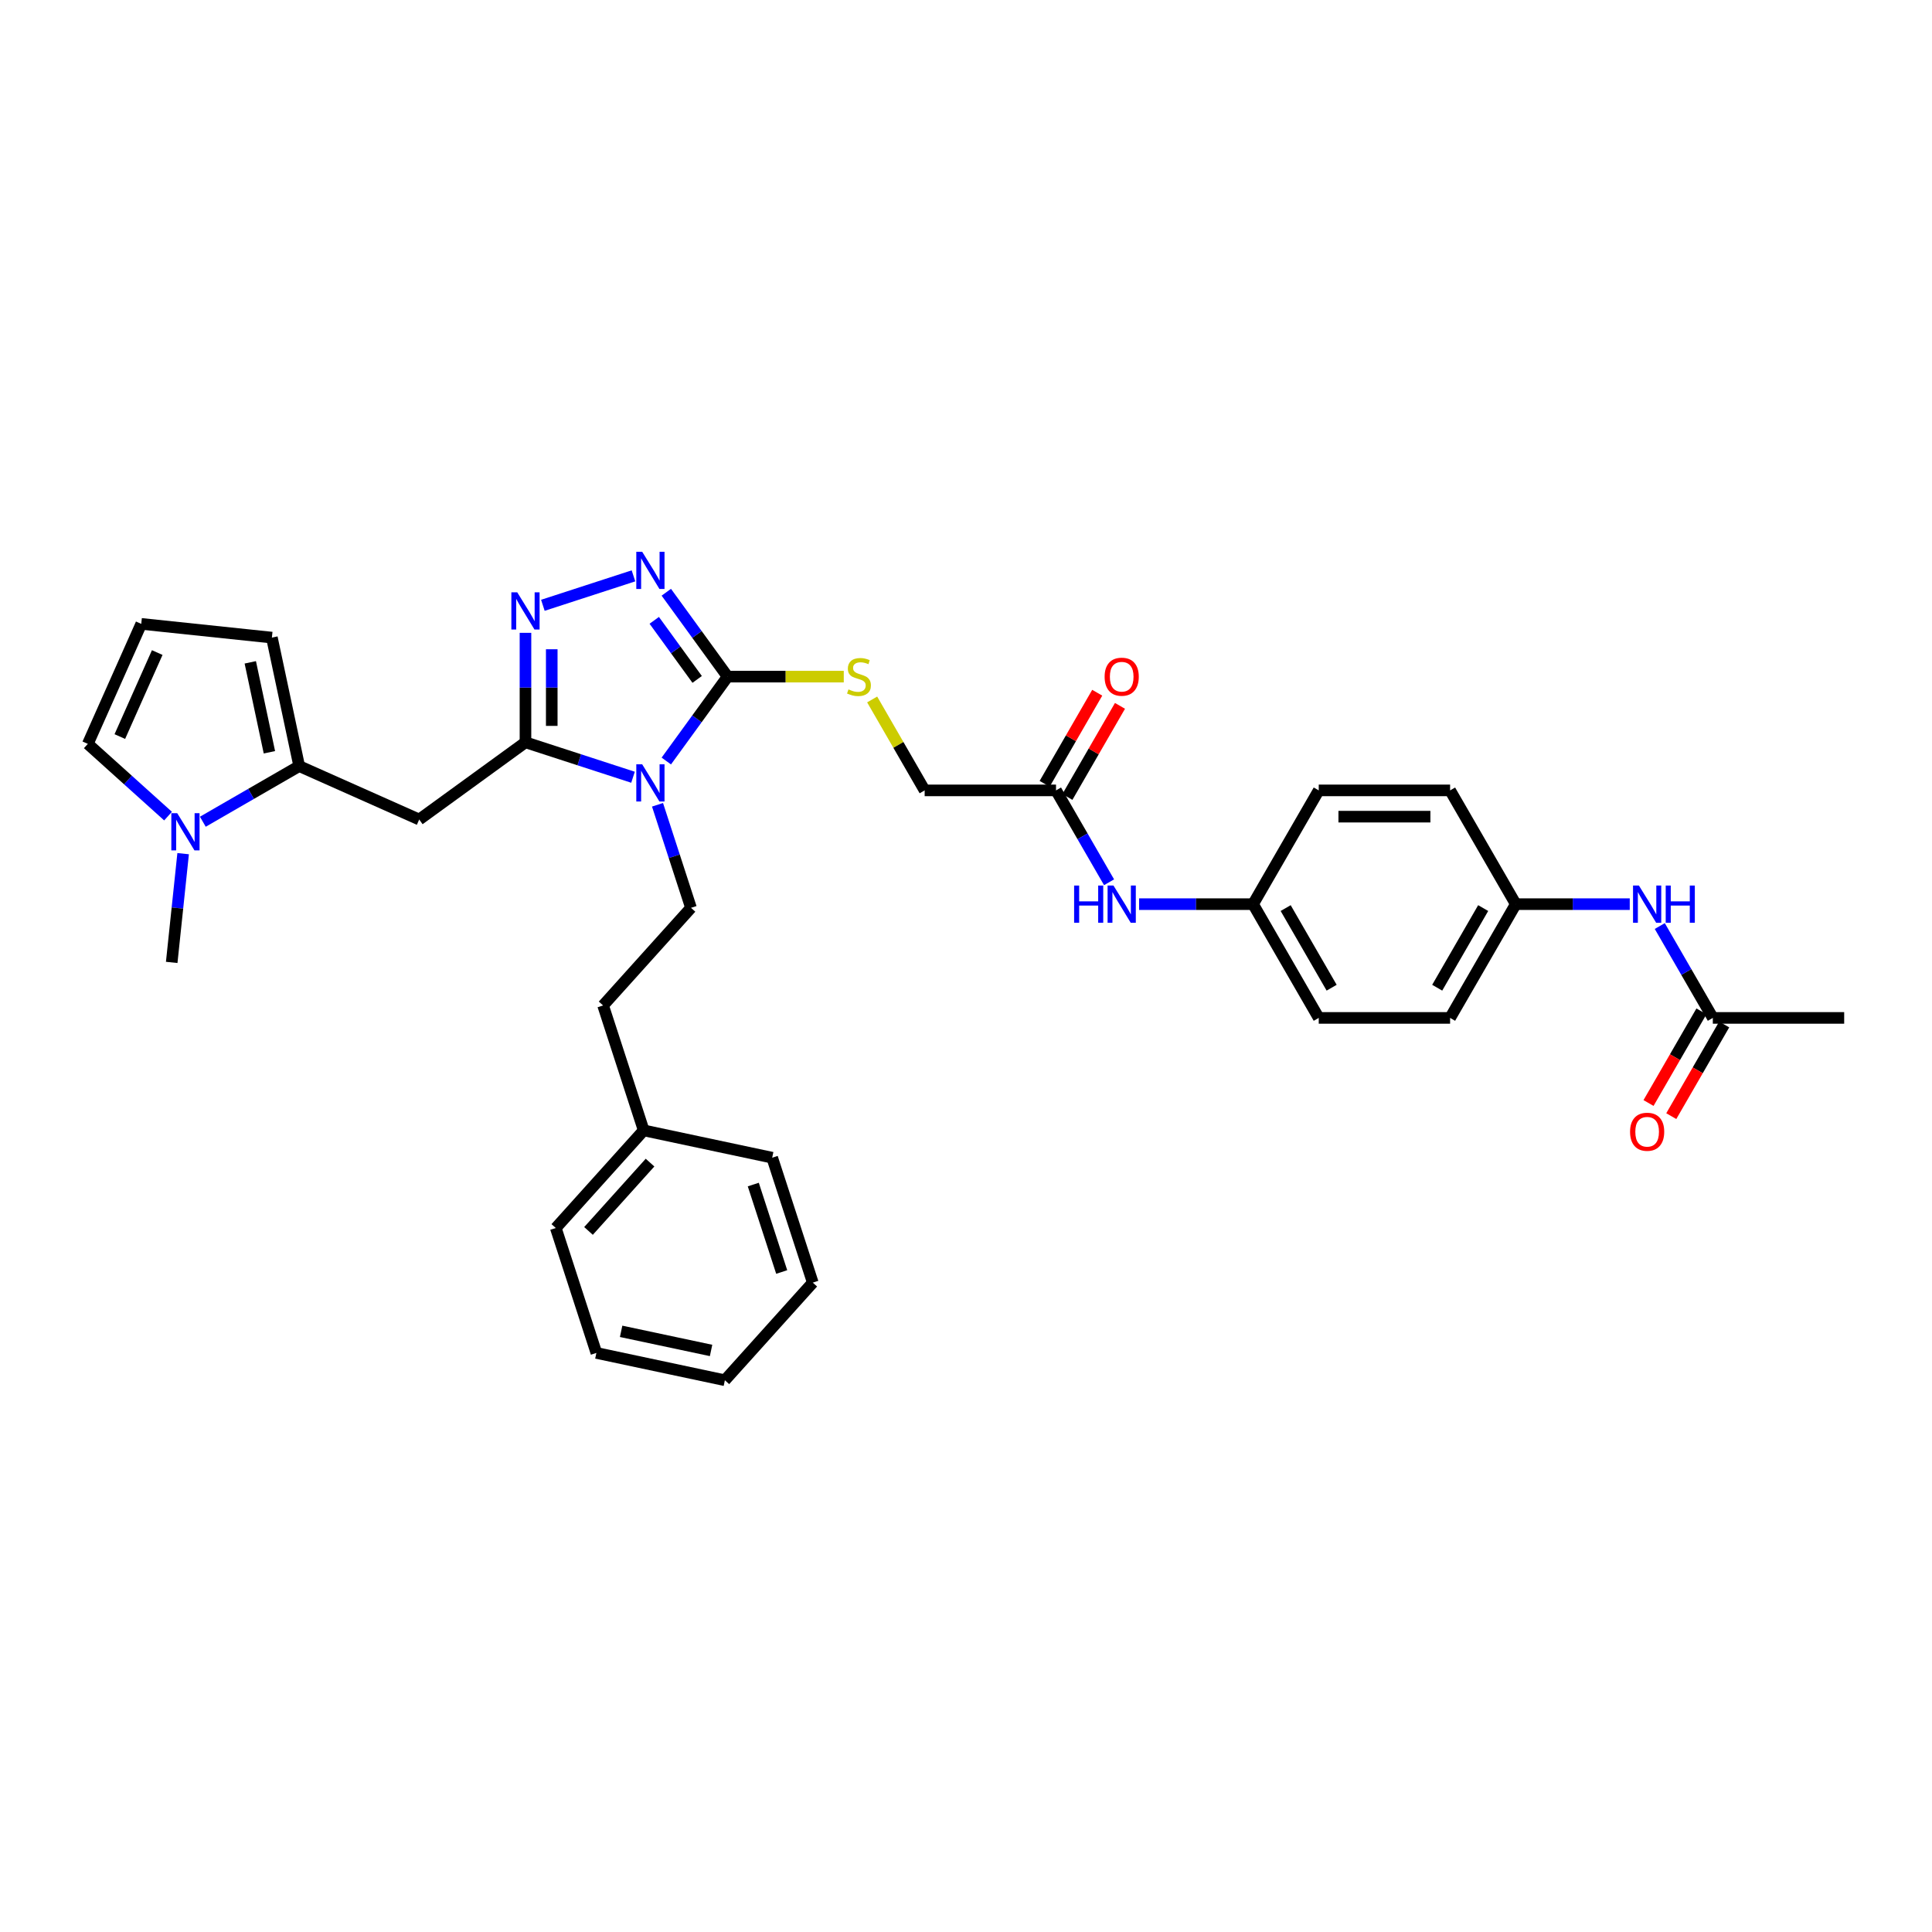 <?xml version='1.0' encoding='iso-8859-1'?>
<svg version='1.1' baseProfile='full'
              xmlns='http://www.w3.org/2000/svg'
                      xmlns:rdkit='http://www.rdkit.org/xml'
                      xmlns:xlink='http://www.w3.org/1999/xlink'
                  xml:space='preserve'
width='1000px' height='1000px' viewBox='0 0 1000 1000'>
<!-- END OF HEADER -->
<rect style='opacity:1.0;fill:#FFFFFF;stroke:none' width='1000' height='1000' x='0' y='0'> </rect>
<path class='bond-0' d='M 327.647,402.303 L 299.816,393.26' style='fill:none;fill-rule:evenodd;stroke:#0000FF;stroke-width:6px;stroke-linecap:butt;stroke-linejoin:miter;stroke-opacity:1' />
<path class='bond-0' d='M 299.816,393.26 L 271.985,384.218' style='fill:none;fill-rule:evenodd;stroke:#000000;stroke-width:6px;stroke-linecap:butt;stroke-linejoin:miter;stroke-opacity:1' />
<path class='bond-1' d='M 344.879,393.901 L 360.747,372.061' style='fill:none;fill-rule:evenodd;stroke:#0000FF;stroke-width:6px;stroke-linecap:butt;stroke-linejoin:miter;stroke-opacity:1' />
<path class='bond-1' d='M 360.747,372.061 L 376.614,350.222' style='fill:none;fill-rule:evenodd;stroke:#000000;stroke-width:6px;stroke-linecap:butt;stroke-linejoin:miter;stroke-opacity:1' />
<path class='bond-7' d='M 340.33,416.556 L 348.995,443.224' style='fill:none;fill-rule:evenodd;stroke:#0000FF;stroke-width:6px;stroke-linecap:butt;stroke-linejoin:miter;stroke-opacity:1' />
<path class='bond-7' d='M 348.995,443.224 L 357.66,469.892' style='fill:none;fill-rule:evenodd;stroke:#000000;stroke-width:6px;stroke-linecap:butt;stroke-linejoin:miter;stroke-opacity:1' />
<path class='bond-2' d='M 271.985,384.218 L 271.985,355.885' style='fill:none;fill-rule:evenodd;stroke:#000000;stroke-width:6px;stroke-linecap:butt;stroke-linejoin:miter;stroke-opacity:1' />
<path class='bond-2' d='M 271.985,355.885 L 271.985,327.553' style='fill:none;fill-rule:evenodd;stroke:#0000FF;stroke-width:6px;stroke-linecap:butt;stroke-linejoin:miter;stroke-opacity:1' />
<path class='bond-2' d='M 285.584,375.718 L 285.584,355.885' style='fill:none;fill-rule:evenodd;stroke:#000000;stroke-width:6px;stroke-linecap:butt;stroke-linejoin:miter;stroke-opacity:1' />
<path class='bond-2' d='M 285.584,355.885 L 285.584,336.053' style='fill:none;fill-rule:evenodd;stroke:#0000FF;stroke-width:6px;stroke-linecap:butt;stroke-linejoin:miter;stroke-opacity:1' />
<path class='bond-4' d='M 271.985,384.218 L 216.979,424.182' style='fill:none;fill-rule:evenodd;stroke:#000000;stroke-width:6px;stroke-linecap:butt;stroke-linejoin:miter;stroke-opacity:1' />
<path class='bond-3' d='M 376.614,350.222 L 360.747,328.382' style='fill:none;fill-rule:evenodd;stroke:#000000;stroke-width:6px;stroke-linecap:butt;stroke-linejoin:miter;stroke-opacity:1' />
<path class='bond-3' d='M 360.747,328.382 L 344.879,306.542' style='fill:none;fill-rule:evenodd;stroke:#0000FF;stroke-width:6px;stroke-linecap:butt;stroke-linejoin:miter;stroke-opacity:1' />
<path class='bond-3' d='M 360.853,351.663 L 349.746,336.375' style='fill:none;fill-rule:evenodd;stroke:#000000;stroke-width:6px;stroke-linecap:butt;stroke-linejoin:miter;stroke-opacity:1' />
<path class='bond-3' d='M 349.746,336.375 L 338.638,321.087' style='fill:none;fill-rule:evenodd;stroke:#0000FF;stroke-width:6px;stroke-linecap:butt;stroke-linejoin:miter;stroke-opacity:1' />
<path class='bond-8' d='M 376.614,350.222 L 406.673,350.222' style='fill:none;fill-rule:evenodd;stroke:#000000;stroke-width:6px;stroke-linecap:butt;stroke-linejoin:miter;stroke-opacity:1' />
<path class='bond-8' d='M 406.673,350.222 L 436.733,350.222' style='fill:none;fill-rule:evenodd;stroke:#CCCC00;stroke-width:6px;stroke-linecap:butt;stroke-linejoin:miter;stroke-opacity:1' />
<path class='bond-34' d='M 280.988,313.301 L 327.884,298.063' style='fill:none;fill-rule:evenodd;stroke:#0000FF;stroke-width:6px;stroke-linecap:butt;stroke-linejoin:miter;stroke-opacity:1' />
<path class='bond-5' d='M 216.979,424.182 L 154.865,396.527' style='fill:none;fill-rule:evenodd;stroke:#000000;stroke-width:6px;stroke-linecap:butt;stroke-linejoin:miter;stroke-opacity:1' />
<path class='bond-6' d='M 154.865,396.527 L 129.925,410.927' style='fill:none;fill-rule:evenodd;stroke:#000000;stroke-width:6px;stroke-linecap:butt;stroke-linejoin:miter;stroke-opacity:1' />
<path class='bond-6' d='M 129.925,410.927 L 104.985,425.326' style='fill:none;fill-rule:evenodd;stroke:#0000FF;stroke-width:6px;stroke-linecap:butt;stroke-linejoin:miter;stroke-opacity:1' />
<path class='bond-12' d='M 154.865,396.527 L 140.729,330.021' style='fill:none;fill-rule:evenodd;stroke:#000000;stroke-width:6px;stroke-linecap:butt;stroke-linejoin:miter;stroke-opacity:1' />
<path class='bond-12' d='M 139.443,389.379 L 129.548,342.824' style='fill:none;fill-rule:evenodd;stroke:#000000;stroke-width:6px;stroke-linecap:butt;stroke-linejoin:miter;stroke-opacity:1' />
<path class='bond-11' d='M 86.98,422.418 L 66.217,403.723' style='fill:none;fill-rule:evenodd;stroke:#0000FF;stroke-width:6px;stroke-linecap:butt;stroke-linejoin:miter;stroke-opacity:1' />
<path class='bond-11' d='M 66.217,403.723 L 45.455,385.028' style='fill:none;fill-rule:evenodd;stroke:#000000;stroke-width:6px;stroke-linecap:butt;stroke-linejoin:miter;stroke-opacity:1' />
<path class='bond-26' d='M 94.792,441.851 L 91.834,469.997' style='fill:none;fill-rule:evenodd;stroke:#0000FF;stroke-width:6px;stroke-linecap:butt;stroke-linejoin:miter;stroke-opacity:1' />
<path class='bond-26' d='M 91.834,469.997 L 88.875,498.143' style='fill:none;fill-rule:evenodd;stroke:#000000;stroke-width:6px;stroke-linecap:butt;stroke-linejoin:miter;stroke-opacity:1' />
<path class='bond-21' d='M 357.66,469.892 L 312.165,520.42' style='fill:none;fill-rule:evenodd;stroke:#000000;stroke-width:6px;stroke-linecap:butt;stroke-linejoin:miter;stroke-opacity:1' />
<path class='bond-18' d='M 451.429,362.039 L 465.015,385.571' style='fill:none;fill-rule:evenodd;stroke:#CCCC00;stroke-width:6px;stroke-linecap:butt;stroke-linejoin:miter;stroke-opacity:1' />
<path class='bond-18' d='M 465.015,385.571 L 478.602,409.104' style='fill:none;fill-rule:evenodd;stroke:#000000;stroke-width:6px;stroke-linecap:butt;stroke-linejoin:miter;stroke-opacity:1' />
<path class='bond-9' d='M 546.594,409.104 L 478.602,409.104' style='fill:none;fill-rule:evenodd;stroke:#000000;stroke-width:6px;stroke-linecap:butt;stroke-linejoin:miter;stroke-opacity:1' />
<path class='bond-14' d='M 546.594,409.104 L 560.322,432.882' style='fill:none;fill-rule:evenodd;stroke:#000000;stroke-width:6px;stroke-linecap:butt;stroke-linejoin:miter;stroke-opacity:1' />
<path class='bond-14' d='M 560.322,432.882 L 574.05,456.66' style='fill:none;fill-rule:evenodd;stroke:#0000FF;stroke-width:6px;stroke-linecap:butt;stroke-linejoin:miter;stroke-opacity:1' />
<path class='bond-16' d='M 552.482,412.504 L 566.093,388.93' style='fill:none;fill-rule:evenodd;stroke:#000000;stroke-width:6px;stroke-linecap:butt;stroke-linejoin:miter;stroke-opacity:1' />
<path class='bond-16' d='M 566.093,388.93 L 579.703,365.357' style='fill:none;fill-rule:evenodd;stroke:#FF0000;stroke-width:6px;stroke-linecap:butt;stroke-linejoin:miter;stroke-opacity:1' />
<path class='bond-16' d='M 540.706,405.705 L 554.316,382.131' style='fill:none;fill-rule:evenodd;stroke:#000000;stroke-width:6px;stroke-linecap:butt;stroke-linejoin:miter;stroke-opacity:1' />
<path class='bond-16' d='M 554.316,382.131 L 567.926,358.557' style='fill:none;fill-rule:evenodd;stroke:#FF0000;stroke-width:6px;stroke-linecap:butt;stroke-linejoin:miter;stroke-opacity:1' />
<path class='bond-10' d='M 886.554,526.87 L 872.826,503.092' style='fill:none;fill-rule:evenodd;stroke:#000000;stroke-width:6px;stroke-linecap:butt;stroke-linejoin:miter;stroke-opacity:1' />
<path class='bond-10' d='M 872.826,503.092 L 859.097,479.315' style='fill:none;fill-rule:evenodd;stroke:#0000FF;stroke-width:6px;stroke-linecap:butt;stroke-linejoin:miter;stroke-opacity:1' />
<path class='bond-17' d='M 880.665,523.47 L 866.969,547.193' style='fill:none;fill-rule:evenodd;stroke:#000000;stroke-width:6px;stroke-linecap:butt;stroke-linejoin:miter;stroke-opacity:1' />
<path class='bond-17' d='M 866.969,547.193 L 853.272,570.917' style='fill:none;fill-rule:evenodd;stroke:#FF0000;stroke-width:6px;stroke-linecap:butt;stroke-linejoin:miter;stroke-opacity:1' />
<path class='bond-17' d='M 892.442,530.269 L 878.745,553.993' style='fill:none;fill-rule:evenodd;stroke:#000000;stroke-width:6px;stroke-linecap:butt;stroke-linejoin:miter;stroke-opacity:1' />
<path class='bond-17' d='M 878.745,553.993 L 865.049,577.716' style='fill:none;fill-rule:evenodd;stroke:#FF0000;stroke-width:6px;stroke-linecap:butt;stroke-linejoin:miter;stroke-opacity:1' />
<path class='bond-28' d='M 886.554,526.87 L 954.545,526.87' style='fill:none;fill-rule:evenodd;stroke:#000000;stroke-width:6px;stroke-linecap:butt;stroke-linejoin:miter;stroke-opacity:1' />
<path class='bond-35' d='M 45.455,385.028 L 73.109,322.914' style='fill:none;fill-rule:evenodd;stroke:#000000;stroke-width:6px;stroke-linecap:butt;stroke-linejoin:miter;stroke-opacity:1' />
<path class='bond-35' d='M 62.026,381.242 L 81.384,337.762' style='fill:none;fill-rule:evenodd;stroke:#000000;stroke-width:6px;stroke-linecap:butt;stroke-linejoin:miter;stroke-opacity:1' />
<path class='bond-13' d='M 140.729,330.021 L 73.109,322.914' style='fill:none;fill-rule:evenodd;stroke:#000000;stroke-width:6px;stroke-linecap:butt;stroke-linejoin:miter;stroke-opacity:1' />
<path class='bond-20' d='M 589.592,467.987 L 619.087,467.987' style='fill:none;fill-rule:evenodd;stroke:#0000FF;stroke-width:6px;stroke-linecap:butt;stroke-linejoin:miter;stroke-opacity:1' />
<path class='bond-20' d='M 619.087,467.987 L 648.582,467.987' style='fill:none;fill-rule:evenodd;stroke:#000000;stroke-width:6px;stroke-linecap:butt;stroke-linejoin:miter;stroke-opacity:1' />
<path class='bond-15' d='M 843.555,467.987 L 814.061,467.987' style='fill:none;fill-rule:evenodd;stroke:#0000FF;stroke-width:6px;stroke-linecap:butt;stroke-linejoin:miter;stroke-opacity:1' />
<path class='bond-15' d='M 814.061,467.987 L 784.566,467.987' style='fill:none;fill-rule:evenodd;stroke:#000000;stroke-width:6px;stroke-linecap:butt;stroke-linejoin:miter;stroke-opacity:1' />
<path class='bond-19' d='M 784.566,467.987 L 750.57,526.87' style='fill:none;fill-rule:evenodd;stroke:#000000;stroke-width:6px;stroke-linecap:butt;stroke-linejoin:miter;stroke-opacity:1' />
<path class='bond-19' d='M 767.69,470.02 L 743.893,511.238' style='fill:none;fill-rule:evenodd;stroke:#000000;stroke-width:6px;stroke-linecap:butt;stroke-linejoin:miter;stroke-opacity:1' />
<path class='bond-37' d='M 784.566,467.987 L 750.57,409.104' style='fill:none;fill-rule:evenodd;stroke:#000000;stroke-width:6px;stroke-linecap:butt;stroke-linejoin:miter;stroke-opacity:1' />
<path class='bond-24' d='M 648.582,467.987 L 682.578,409.104' style='fill:none;fill-rule:evenodd;stroke:#000000;stroke-width:6px;stroke-linecap:butt;stroke-linejoin:miter;stroke-opacity:1' />
<path class='bond-25' d='M 648.582,467.987 L 682.578,526.87' style='fill:none;fill-rule:evenodd;stroke:#000000;stroke-width:6px;stroke-linecap:butt;stroke-linejoin:miter;stroke-opacity:1' />
<path class='bond-25' d='M 665.458,470.02 L 689.255,511.238' style='fill:none;fill-rule:evenodd;stroke:#000000;stroke-width:6px;stroke-linecap:butt;stroke-linejoin:miter;stroke-opacity:1' />
<path class='bond-27' d='M 312.165,520.42 L 333.175,585.084' style='fill:none;fill-rule:evenodd;stroke:#000000;stroke-width:6px;stroke-linecap:butt;stroke-linejoin:miter;stroke-opacity:1' />
<path class='bond-22' d='M 750.57,409.104 L 682.578,409.104' style='fill:none;fill-rule:evenodd;stroke:#000000;stroke-width:6px;stroke-linecap:butt;stroke-linejoin:miter;stroke-opacity:1' />
<path class='bond-22' d='M 740.371,422.703 L 692.777,422.703' style='fill:none;fill-rule:evenodd;stroke:#000000;stroke-width:6px;stroke-linecap:butt;stroke-linejoin:miter;stroke-opacity:1' />
<path class='bond-23' d='M 750.57,526.87 L 682.578,526.87' style='fill:none;fill-rule:evenodd;stroke:#000000;stroke-width:6px;stroke-linecap:butt;stroke-linejoin:miter;stroke-opacity:1' />
<path class='bond-29' d='M 333.175,585.084 L 287.68,635.612' style='fill:none;fill-rule:evenodd;stroke:#000000;stroke-width:6px;stroke-linecap:butt;stroke-linejoin:miter;stroke-opacity:1' />
<path class='bond-29' d='M 336.457,601.763 L 304.61,637.132' style='fill:none;fill-rule:evenodd;stroke:#000000;stroke-width:6px;stroke-linecap:butt;stroke-linejoin:miter;stroke-opacity:1' />
<path class='bond-30' d='M 333.175,585.084 L 399.682,599.221' style='fill:none;fill-rule:evenodd;stroke:#000000;stroke-width:6px;stroke-linecap:butt;stroke-linejoin:miter;stroke-opacity:1' />
<path class='bond-32' d='M 287.68,635.612 L 308.691,700.276' style='fill:none;fill-rule:evenodd;stroke:#000000;stroke-width:6px;stroke-linecap:butt;stroke-linejoin:miter;stroke-opacity:1' />
<path class='bond-31' d='M 399.682,599.221 L 420.692,663.885' style='fill:none;fill-rule:evenodd;stroke:#000000;stroke-width:6px;stroke-linecap:butt;stroke-linejoin:miter;stroke-opacity:1' />
<path class='bond-31' d='M 389.9,613.122 L 404.608,658.387' style='fill:none;fill-rule:evenodd;stroke:#000000;stroke-width:6px;stroke-linecap:butt;stroke-linejoin:miter;stroke-opacity:1' />
<path class='bond-33' d='M 420.692,663.885 L 375.197,714.413' style='fill:none;fill-rule:evenodd;stroke:#000000;stroke-width:6px;stroke-linecap:butt;stroke-linejoin:miter;stroke-opacity:1' />
<path class='bond-36' d='M 308.691,700.276 L 375.197,714.413' style='fill:none;fill-rule:evenodd;stroke:#000000;stroke-width:6px;stroke-linecap:butt;stroke-linejoin:miter;stroke-opacity:1' />
<path class='bond-36' d='M 321.494,689.096 L 368.048,698.991' style='fill:none;fill-rule:evenodd;stroke:#000000;stroke-width:6px;stroke-linecap:butt;stroke-linejoin:miter;stroke-opacity:1' />
<path  class='atom-0' d='M 332.393 395.601
L 338.703 405.799
Q 339.328 406.806, 340.335 408.628
Q 341.341 410.45, 341.395 410.559
L 341.395 395.601
L 343.952 395.601
L 343.952 414.856
L 341.314 414.856
L 334.542 403.705
Q 333.753 402.4, 332.91 400.904
Q 332.094 399.408, 331.849 398.946
L 331.849 414.856
L 329.347 414.856
L 329.347 395.601
L 332.393 395.601
' fill='#0000FF'/>
<path  class='atom-3' d='M 267.729 306.598
L 274.039 316.797
Q 274.664 317.803, 275.671 319.625
Q 276.677 321.447, 276.731 321.556
L 276.731 306.598
L 279.288 306.598
L 279.288 325.853
L 276.65 325.853
L 269.878 314.703
Q 269.089 313.397, 268.246 311.901
Q 267.43 310.406, 267.185 309.943
L 267.185 325.853
L 264.683 325.853
L 264.683 306.598
L 267.729 306.598
' fill='#0000FF'/>
<path  class='atom-4' d='M 332.393 285.587
L 338.703 295.786
Q 339.328 296.792, 340.335 298.615
Q 341.341 300.437, 341.395 300.546
L 341.395 285.587
L 343.952 285.587
L 343.952 304.843
L 341.314 304.843
L 334.542 293.692
Q 333.753 292.387, 332.91 290.891
Q 332.094 289.395, 331.849 288.933
L 331.849 304.843
L 329.347 304.843
L 329.347 285.587
L 332.393 285.587
' fill='#0000FF'/>
<path  class='atom-7' d='M 91.726 420.896
L 98.036 431.094
Q 98.661 432.101, 99.668 433.923
Q 100.674 435.745, 100.728 435.854
L 100.728 420.896
L 103.285 420.896
L 103.285 440.151
L 100.647 440.151
L 93.875 429
Q 93.086 427.695, 92.243 426.199
Q 91.427 424.703, 91.182 424.241
L 91.182 440.151
L 88.68 440.151
L 88.68 420.896
L 91.726 420.896
' fill='#0000FF'/>
<path  class='atom-9' d='M 439.167 356.83
Q 439.384 356.912, 440.282 357.293
Q 441.179 357.674, 442.158 357.918
Q 443.165 358.136, 444.144 358.136
Q 445.966 358.136, 447.027 357.266
Q 448.087 356.368, 448.087 354.818
Q 448.087 353.757, 447.543 353.104
Q 447.027 352.452, 446.211 352.098
Q 445.395 351.745, 444.035 351.337
Q 442.322 350.82, 441.288 350.33
Q 440.282 349.841, 439.548 348.807
Q 438.84 347.774, 438.84 346.033
Q 438.84 343.613, 440.472 342.117
Q 442.131 340.621, 445.395 340.621
Q 447.625 340.621, 450.154 341.682
L 449.529 343.776
Q 447.217 342.824, 445.476 342.824
Q 443.6 342.824, 442.566 343.613
Q 441.533 344.374, 441.56 345.707
Q 441.56 346.74, 442.077 347.366
Q 442.621 347.991, 443.382 348.345
Q 444.171 348.699, 445.476 349.107
Q 447.217 349.65, 448.25 350.194
Q 449.284 350.738, 450.018 351.853
Q 450.78 352.941, 450.78 354.818
Q 450.78 357.483, 448.985 358.925
Q 447.217 360.339, 444.253 360.339
Q 442.539 360.339, 441.234 359.958
Q 439.955 359.604, 438.432 358.979
L 439.167 356.83
' fill='#CCCC00'/>
<path  class='atom-15' d='M 555.963 458.359
L 558.574 458.359
L 558.574 466.546
L 568.419 466.546
L 568.419 458.359
L 571.03 458.359
L 571.03 477.615
L 568.419 477.615
L 568.419 468.721
L 558.574 468.721
L 558.574 477.615
L 555.963 477.615
L 555.963 458.359
' fill='#0000FF'/>
<path  class='atom-15' d='M 576.334 458.359
L 582.643 468.558
Q 583.269 469.564, 584.275 471.387
Q 585.281 473.209, 585.336 473.318
L 585.336 458.359
L 587.892 458.359
L 587.892 477.615
L 585.254 477.615
L 578.482 466.464
Q 577.693 465.159, 576.85 463.663
Q 576.034 462.167, 575.79 461.705
L 575.79 477.615
L 573.288 477.615
L 573.288 458.359
L 576.334 458.359
' fill='#0000FF'/>
<path  class='atom-16' d='M 848.301 458.359
L 854.611 468.558
Q 855.236 469.564, 856.243 471.387
Q 857.249 473.209, 857.303 473.318
L 857.303 458.359
L 859.86 458.359
L 859.86 477.615
L 857.222 477.615
L 850.45 466.464
Q 849.661 465.159, 848.818 463.663
Q 848.002 462.167, 847.757 461.705
L 847.757 477.615
L 845.255 477.615
L 845.255 458.359
L 848.301 458.359
' fill='#0000FF'/>
<path  class='atom-16' d='M 862.172 458.359
L 864.783 458.359
L 864.783 466.546
L 874.628 466.546
L 874.628 458.359
L 877.239 458.359
L 877.239 477.615
L 874.628 477.615
L 874.628 468.721
L 864.783 468.721
L 864.783 477.615
L 862.172 477.615
L 862.172 458.359
' fill='#0000FF'/>
<path  class='atom-17' d='M 571.751 350.276
Q 571.751 345.653, 574.036 343.069
Q 576.32 340.485, 580.59 340.485
Q 584.86 340.485, 587.144 343.069
Q 589.429 345.653, 589.429 350.276
Q 589.429 354.954, 587.117 357.619
Q 584.805 360.257, 580.59 360.257
Q 576.347 360.257, 574.036 357.619
Q 571.751 354.981, 571.751 350.276
M 580.59 358.081
Q 583.527 358.081, 585.105 356.123
Q 586.709 354.138, 586.709 350.276
Q 586.709 346.496, 585.105 344.592
Q 583.527 342.661, 580.59 342.661
Q 577.653 342.661, 576.048 344.565
Q 574.471 346.468, 574.471 350.276
Q 574.471 354.165, 576.048 356.123
Q 577.653 358.081, 580.59 358.081
' fill='#FF0000'/>
<path  class='atom-18' d='M 843.719 585.807
Q 843.719 581.183, 846.003 578.6
Q 848.288 576.016, 852.558 576.016
Q 856.827 576.016, 859.112 578.6
Q 861.397 581.183, 861.397 585.807
Q 861.397 590.485, 859.085 593.15
Q 856.773 595.788, 852.558 595.788
Q 848.315 595.788, 846.003 593.15
Q 843.719 590.512, 843.719 585.807
M 852.558 593.612
Q 855.495 593.612, 857.072 591.654
Q 858.677 589.669, 858.677 585.807
Q 858.677 582.027, 857.072 580.123
Q 855.495 578.192, 852.558 578.192
Q 849.62 578.192, 848.016 580.096
Q 846.438 581.999, 846.438 585.807
Q 846.438 589.696, 848.016 591.654
Q 849.62 593.612, 852.558 593.612
' fill='#FF0000'/>
</svg>
